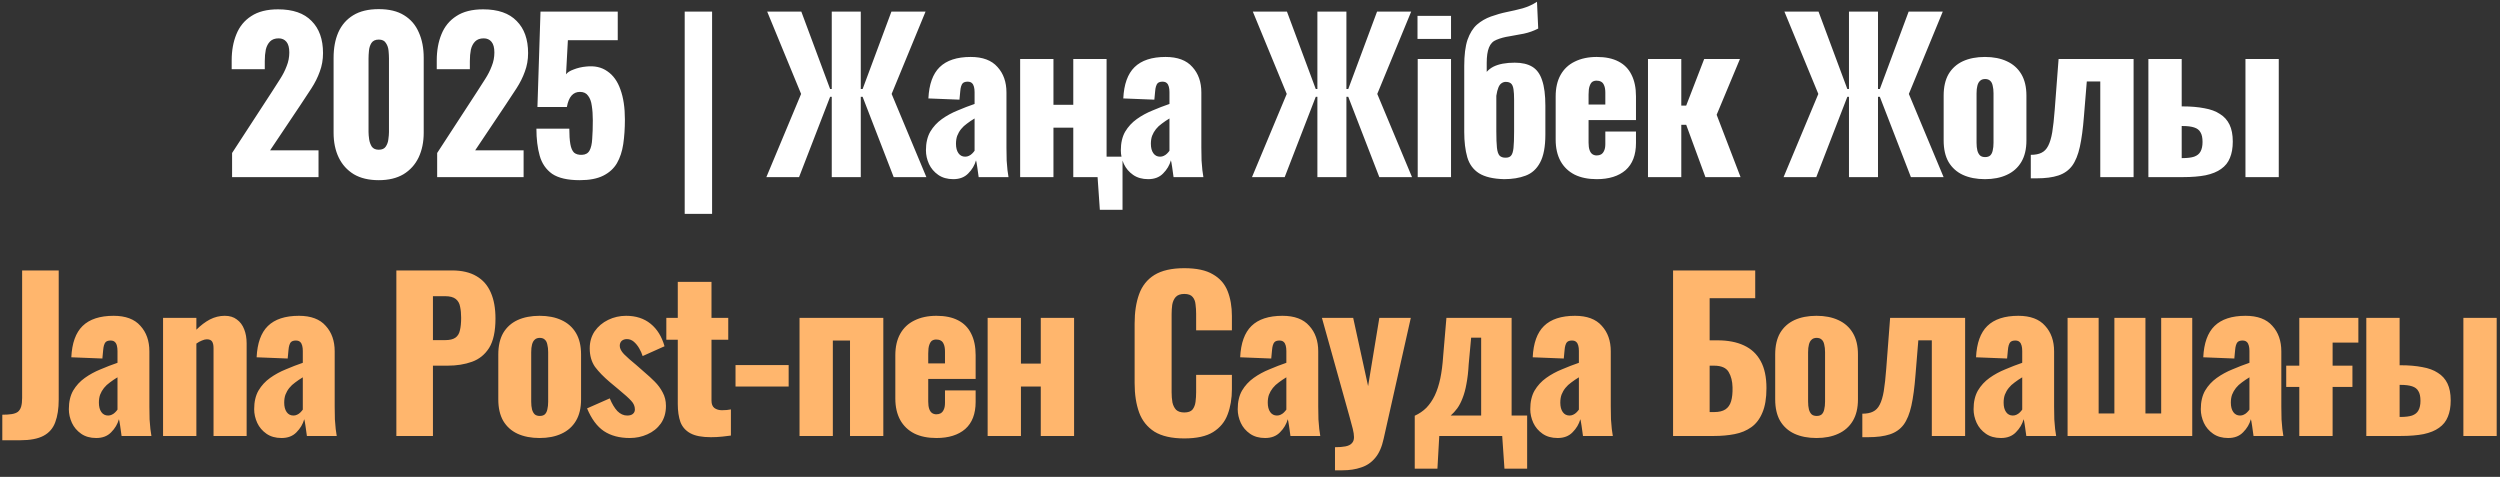 <?xml version="1.0" encoding="UTF-8"?> <svg xmlns="http://www.w3.org/2000/svg" width="367" height="70" viewBox="0 0 367 70" fill="none"><rect x="0" y="0" width="367" height="70" fill="#333333" stroke="none"/><path d="M34.07 26V22.46L39.89 13.52C40.33 12.86 40.74 12.22 41.12 11.6C41.52 10.98 41.84 10.35 42.08 9.71C42.34 9.07 42.47 8.4 42.47 7.7C42.47 7 42.33 6.48 42.05 6.14C41.77 5.8 41.39 5.63 40.91 5.63C40.37 5.63 39.95 5.78 39.65 6.08C39.35 6.38 39.14 6.78 39.02 7.28C38.92 7.78 38.87 8.34 38.87 8.96V10.16H34.01V8.87C34.01 7.43 34.24 6.15 34.7 5.03C35.16 3.89 35.89 3 36.89 2.36C37.89 1.7 39.2 1.37 40.82 1.37C43 1.37 44.64 1.94 45.74 3.08C46.86 4.2 47.42 5.77 47.42 7.79C47.42 8.77 47.26 9.68 46.94 10.52C46.64 11.36 46.23 12.18 45.71 12.98C45.21 13.76 44.67 14.58 44.09 15.44L39.65 22.07H46.76V26H34.07ZM55.601 26.45C54.141 26.45 52.921 26.16 51.941 25.58C50.961 24.98 50.221 24.16 49.721 23.12C49.221 22.08 48.971 20.87 48.971 19.49V8.48C48.971 7.06 49.201 5.82 49.661 4.76C50.141 3.68 50.871 2.84 51.851 2.24C52.831 1.64 54.081 1.34 55.601 1.34C57.121 1.34 58.361 1.64 59.321 2.24C60.301 2.84 61.021 3.68 61.481 4.76C61.961 5.82 62.201 7.06 62.201 8.48V19.49C62.201 20.85 61.951 22.06 61.451 23.12C60.951 24.16 60.211 24.98 59.231 25.58C58.251 26.16 57.041 26.45 55.601 26.45ZM55.601 21.98C56.081 21.98 56.421 21.83 56.621 21.53C56.841 21.21 56.971 20.85 57.011 20.45C57.071 20.03 57.101 19.67 57.101 19.37V8.6C57.101 8.26 57.081 7.88 57.041 7.46C57.001 7.02 56.871 6.64 56.651 6.32C56.451 5.98 56.101 5.81 55.601 5.81C55.101 5.81 54.741 5.98 54.521 6.32C54.321 6.64 54.201 7.02 54.161 7.46C54.121 7.88 54.101 8.26 54.101 8.6V19.37C54.101 19.67 54.131 20.03 54.191 20.45C54.251 20.85 54.381 21.21 54.581 21.53C54.801 21.83 55.141 21.98 55.601 21.98ZM64.175 26V22.46L69.995 13.52C70.435 12.86 70.845 12.22 71.225 11.6C71.625 10.98 71.945 10.35 72.185 9.71C72.445 9.07 72.575 8.4 72.575 7.7C72.575 7 72.435 6.48 72.155 6.14C71.875 5.8 71.495 5.63 71.015 5.63C70.475 5.63 70.055 5.78 69.755 6.08C69.455 6.38 69.245 6.78 69.125 7.28C69.025 7.78 68.975 8.34 68.975 8.96V10.16H64.115V8.87C64.115 7.43 64.345 6.15 64.805 5.03C65.265 3.89 65.995 3 66.995 2.36C67.995 1.7 69.305 1.37 70.925 1.37C73.105 1.37 74.745 1.94 75.845 3.08C76.965 4.2 77.525 5.77 77.525 7.79C77.525 8.77 77.365 9.68 77.045 10.52C76.745 11.36 76.335 12.18 75.815 12.98C75.315 13.76 74.775 14.58 74.195 15.44L69.755 22.07H76.865V26H64.175ZM85.105 26.45C83.325 26.45 81.975 26.14 81.055 25.52C80.155 24.88 79.545 23.99 79.225 22.85C78.905 21.71 78.745 20.39 78.745 18.89H83.575C83.575 19.81 83.625 20.56 83.725 21.14C83.825 21.72 84.005 22.14 84.265 22.4C84.545 22.64 84.935 22.75 85.435 22.73C85.955 22.71 86.325 22.5 86.545 22.1C86.765 21.7 86.895 21.13 86.935 20.39C86.995 19.63 87.025 18.72 87.025 17.66C87.025 16.86 86.975 16.15 86.875 15.53C86.795 14.91 86.615 14.42 86.335 14.06C86.075 13.68 85.675 13.49 85.135 13.49C84.635 13.49 84.225 13.67 83.905 14.03C83.585 14.39 83.355 14.95 83.215 15.71H78.895L79.345 1.7H90.685V5.9H83.365L83.095 10.91C83.295 10.63 83.675 10.39 84.235 10.19C84.795 9.97 85.395 9.83 86.035 9.77C87.275 9.63 88.315 9.86 89.155 10.46C90.015 11.04 90.655 11.93 91.075 13.13C91.515 14.33 91.735 15.8 91.735 17.54C91.735 18.84 91.655 20.04 91.495 21.14C91.335 22.22 91.025 23.16 90.565 23.96C90.105 24.74 89.435 25.35 88.555 25.79C87.675 26.23 86.525 26.45 85.105 26.45ZM100.514 31.4V1.7H104.534V31.4H100.514ZM112.502 26L117.602 13.79L112.622 1.7H117.632L121.862 13.07H122.102V1.7H126.362V13.07H126.632L130.862 1.7H135.872L130.892 13.79L135.992 26H131.192L126.632 14.21H126.362V26H122.102V14.21H121.862L117.302 26H112.502ZM139.948 26.3C139.068 26.3 138.328 26.09 137.728 25.67C137.128 25.25 136.678 24.72 136.378 24.08C136.078 23.42 135.928 22.75 135.928 22.07C135.928 20.99 136.138 20.08 136.558 19.34C136.998 18.6 137.568 17.98 138.268 17.48C138.968 16.98 139.738 16.56 140.578 16.22C141.418 15.86 142.248 15.54 143.068 15.26V13.52C143.068 13.22 143.038 12.96 142.978 12.74C142.918 12.5 142.818 12.32 142.678 12.2C142.538 12.06 142.328 11.99 142.048 11.99C141.768 11.99 141.548 12.05 141.388 12.17C141.248 12.29 141.148 12.46 141.088 12.68C141.028 12.88 140.988 13.11 140.968 13.37L140.848 14.63L136.288 14.45C136.388 12.37 136.938 10.84 137.938 9.86C138.958 8.86 140.478 8.36 142.498 8.36C144.258 8.36 145.568 8.85 146.428 9.83C147.308 10.79 147.748 12.04 147.748 13.58V21.68C147.748 22.4 147.758 23.03 147.778 23.57C147.818 24.11 147.858 24.58 147.898 24.98C147.958 25.38 148.008 25.72 148.048 26H143.668C143.608 25.54 143.538 25.04 143.458 24.5C143.378 23.96 143.318 23.64 143.278 23.54C143.078 24.26 142.698 24.9 142.138 25.46C141.598 26.02 140.868 26.3 139.948 26.3ZM141.688 23C141.888 23 142.068 22.96 142.228 22.88C142.408 22.8 142.568 22.69 142.708 22.55C142.848 22.41 142.968 22.27 143.068 22.13V17.39C142.668 17.63 142.298 17.88 141.958 18.14C141.618 18.38 141.328 18.65 141.088 18.95C140.848 19.25 140.658 19.58 140.518 19.94C140.398 20.28 140.338 20.67 140.338 21.11C140.338 21.69 140.458 22.15 140.698 22.49C140.938 22.83 141.268 23 141.688 23ZM161.457 30.8L160.917 23H164.787V30.8H161.457ZM149.757 26V8.66H154.647V15.38H157.557V8.66H162.447V26H157.557V18.74H154.647V26H149.757ZM168.558 26.3C167.678 26.3 166.938 26.09 166.338 25.67C165.738 25.25 165.288 24.72 164.988 24.08C164.688 23.42 164.538 22.75 164.538 22.07C164.538 20.99 164.748 20.08 165.168 19.34C165.608 18.6 166.178 17.98 166.878 17.48C167.578 16.98 168.348 16.56 169.188 16.22C170.028 15.86 170.858 15.54 171.678 15.26V13.52C171.678 13.22 171.648 12.96 171.588 12.74C171.528 12.5 171.428 12.32 171.288 12.2C171.148 12.06 170.938 11.99 170.658 11.99C170.378 11.99 170.158 12.05 169.998 12.17C169.858 12.29 169.758 12.46 169.698 12.68C169.638 12.88 169.598 13.11 169.578 13.37L169.458 14.63L164.898 14.45C164.998 12.37 165.548 10.84 166.548 9.86C167.568 8.86 169.088 8.36 171.108 8.36C172.868 8.36 174.178 8.85 175.038 9.83C175.918 10.79 176.358 12.04 176.358 13.58V21.68C176.358 22.4 176.368 23.03 176.388 23.57C176.428 24.11 176.468 24.58 176.508 24.98C176.568 25.38 176.618 25.72 176.658 26H172.278C172.218 25.54 172.148 25.04 172.068 24.5C171.988 23.96 171.928 23.64 171.888 23.54C171.688 24.26 171.308 24.9 170.748 25.46C170.208 26.02 169.478 26.3 168.558 26.3ZM170.298 23C170.498 23 170.678 22.96 170.838 22.88C171.018 22.8 171.178 22.69 171.318 22.55C171.458 22.41 171.578 22.27 171.678 22.13V17.39C171.278 17.63 170.908 17.88 170.568 18.14C170.228 18.38 169.938 18.65 169.698 18.95C169.458 19.25 169.268 19.58 169.128 19.94C169.008 20.28 168.948 20.67 168.948 21.11C168.948 21.69 169.068 22.15 169.308 22.49C169.548 22.83 169.878 23 170.298 23ZM183.793 26L188.893 13.79L183.913 1.7H188.923L193.153 13.07H193.393V1.7H197.653V13.07H197.923L202.153 1.7H207.163L202.183 13.79L207.283 26H202.483L197.923 14.21H197.653V26H193.393V14.21H193.153L188.593 26H183.793ZM208.12 26V8.66H213.01V26H208.12ZM208.09 5.72V2.33H213.01V5.72H208.09ZM220.8 26.3C219.2 26.26 217.97 25.97 217.11 25.43C216.27 24.89 215.7 24.11 215.4 23.09C215.1 22.05 214.95 20.81 214.95 19.37V9.68C214.95 8.08 215.11 6.8 215.43 5.84C215.77 4.88 216.23 4.14 216.81 3.62C217.41 3.1 218.1 2.7 218.88 2.42C219.66 2.14 220.44 1.92 221.22 1.76C222.02 1.6 222.79 1.42 223.53 1.22C224.29 1 224.99 0.68 225.63 0.26L225.81 4.19C225.15 4.53 224.45 4.78 223.71 4.94C222.99 5.08 222.28 5.21 221.58 5.33C220.9 5.43 220.27 5.6 219.69 5.84C219.17 6.04 218.8 6.42 218.58 6.98C218.36 7.52 218.25 8.27 218.25 9.23V10.55C218.51 10.25 218.83 10 219.21 9.8C219.61 9.6 220.07 9.45 220.59 9.35C221.13 9.25 221.72 9.2 222.36 9.2C223.42 9.2 224.28 9.4 224.94 9.8C225.6 10.2 226.08 10.86 226.38 11.78C226.7 12.7 226.86 13.95 226.86 15.53V19.76C226.86 21.54 226.6 22.91 226.08 23.87C225.58 24.81 224.87 25.45 223.95 25.79C223.05 26.13 222 26.3 220.8 26.3ZM221.01 23.15C221.39 23.15 221.66 23.05 221.82 22.85C222 22.65 222.12 22.28 222.18 21.74C222.24 21.18 222.27 20.36 222.27 19.28V14.66C222.27 14 222.24 13.48 222.18 13.1C222.12 12.7 222 12.42 221.82 12.26C221.64 12.1 221.38 12.02 221.04 12.02C220.82 12.02 220.61 12.09 220.41 12.23C220.23 12.35 220.08 12.56 219.96 12.86C219.84 13.14 219.74 13.54 219.66 14.06V19.25C219.66 20.31 219.69 21.12 219.75 21.68C219.81 22.24 219.94 22.63 220.14 22.85C220.34 23.05 220.63 23.15 221.01 23.15ZM234.402 26.3C233.142 26.3 232.062 26.08 231.162 25.64C230.262 25.18 229.572 24.52 229.092 23.66C228.612 22.78 228.372 21.73 228.372 20.51V14.15C228.372 12.91 228.612 11.86 229.092 11C229.572 10.14 230.262 9.49 231.162 9.05C232.082 8.59 233.162 8.36 234.402 8.36C235.682 8.36 236.742 8.58 237.582 9.02C238.442 9.46 239.082 10.11 239.502 10.97C239.942 11.83 240.162 12.89 240.162 14.15V17.63H233.202V20.96C233.202 21.4 233.252 21.76 233.352 22.04C233.452 22.32 233.592 22.52 233.772 22.64C233.952 22.76 234.162 22.82 234.402 22.82C234.642 22.82 234.852 22.77 235.032 22.67C235.232 22.55 235.382 22.37 235.482 22.13C235.602 21.89 235.662 21.56 235.662 21.14V19.31H240.162V20.99C240.162 22.75 239.652 24.08 238.632 24.98C237.612 25.86 236.202 26.3 234.402 26.3ZM233.202 15.35H235.662V13.61C235.662 13.15 235.602 12.79 235.482 12.53C235.382 12.27 235.232 12.09 235.032 11.99C234.852 11.89 234.632 11.84 234.372 11.84C234.132 11.84 233.922 11.9 233.742 12.02C233.582 12.14 233.452 12.35 233.352 12.65C233.252 12.93 233.202 13.34 233.202 13.88V15.35ZM241.924 26V8.66H246.814V15.5H247.534L250.174 8.66H255.424L252.004 16.85L255.514 26H250.354L247.534 18.32H246.814V26H241.924ZM261.83 26L266.93 13.79L261.95 1.7H266.96L271.19 13.07H271.43V1.7H275.69V13.07H275.96L280.19 1.7H285.2L280.22 13.79L285.32 26H280.52L275.96 14.21H275.69V26H271.43V14.21H271.19L266.63 26H261.83ZM291.388 26.3C290.148 26.3 289.068 26.09 288.148 25.67C287.248 25.25 286.548 24.62 286.048 23.78C285.568 22.94 285.328 21.89 285.328 20.63V14.03C285.328 12.77 285.568 11.72 286.048 10.88C286.548 10.04 287.248 9.41 288.148 8.99C289.068 8.57 290.148 8.36 291.388 8.36C292.628 8.36 293.698 8.57 294.598 8.99C295.518 9.41 296.228 10.04 296.728 10.88C297.228 11.72 297.478 12.77 297.478 14.03V20.63C297.478 21.89 297.228 22.94 296.728 23.78C296.228 24.62 295.518 25.25 294.598 25.67C293.698 26.09 292.628 26.3 291.388 26.3ZM291.418 23.06C291.738 23.06 291.988 22.98 292.168 22.82C292.348 22.64 292.468 22.4 292.528 22.1C292.608 21.78 292.648 21.4 292.648 20.96V13.7C292.648 13.26 292.608 12.89 292.528 12.59C292.468 12.27 292.348 12.03 292.168 11.87C291.988 11.69 291.738 11.6 291.418 11.6C291.098 11.6 290.848 11.69 290.668 11.87C290.488 12.03 290.358 12.27 290.278 12.59C290.198 12.89 290.158 13.26 290.158 13.7V20.96C290.158 21.4 290.198 21.78 290.278 22.1C290.358 22.4 290.488 22.64 290.668 22.82C290.848 22.98 291.098 23.06 291.418 23.06ZM298.121 26.18V22.73C298.761 22.73 299.281 22.63 299.681 22.43C300.101 22.23 300.431 21.89 300.671 21.41C300.931 20.91 301.131 20.24 301.271 19.4C301.411 18.54 301.531 17.45 301.631 16.13L302.201 8.66H313.211V26H308.321V11.96H306.341L305.921 17.09C305.781 18.89 305.581 20.38 305.321 21.56C305.061 22.74 304.681 23.67 304.181 24.35C303.681 25.01 303.011 25.48 302.171 25.76C301.331 26.04 300.261 26.18 298.961 26.18H298.121ZM315.383 26V8.66H320.273V15.62C320.293 15.62 320.303 15.62 320.303 15.62C320.323 15.62 320.343 15.62 320.363 15.62C320.383 15.62 320.403 15.62 320.423 15.62C321.623 15.62 322.683 15.71 323.603 15.89C324.523 16.05 325.283 16.33 325.883 16.73C326.503 17.11 326.973 17.63 327.293 18.29C327.613 18.95 327.773 19.78 327.773 20.78C327.773 21.72 327.633 22.52 327.353 23.18C327.093 23.84 326.663 24.38 326.063 24.8C325.483 25.22 324.723 25.53 323.783 25.73C322.863 25.91 321.753 26 320.453 26H315.383ZM320.273 23.21H320.363C321.103 23.21 321.683 23.14 322.103 23C322.543 22.84 322.853 22.59 323.033 22.25C323.233 21.89 323.333 21.42 323.333 20.84C323.333 20.22 323.233 19.75 323.033 19.43C322.853 19.09 322.543 18.85 322.103 18.71C321.683 18.57 321.123 18.5 320.423 18.5C320.403 18.5 320.373 18.5 320.333 18.5C320.313 18.5 320.293 18.5 320.273 18.5V23.21ZM329.633 26V8.66H334.523V26H329.633Z" fill="white"></path><path d="M0.339 64.63V60.88C0.879 60.88 1.339 60.85 1.719 60.79C2.099 60.73 2.399 60.62 2.619 60.46C2.839 60.28 2.999 60.03 3.099 59.71C3.199 59.37 3.249 58.94 3.249 58.42V39.7H8.619V58.66C8.619 59.98 8.449 61.09 8.109 61.99C7.789 62.87 7.219 63.53 6.399 63.97C5.579 64.41 4.429 64.63 2.949 64.63H0.339ZM14.128 64.3C13.248 64.3 12.508 64.09 11.908 63.67C11.308 63.25 10.858 62.72 10.558 62.08C10.258 61.42 10.108 60.75 10.108 60.07C10.108 58.99 10.318 58.08 10.738 57.34C11.178 56.6 11.748 55.98 12.448 55.48C13.148 54.98 13.918 54.56 14.758 54.22C15.598 53.86 16.428 53.54 17.248 53.26V51.52C17.248 51.22 17.218 50.96 17.158 50.74C17.098 50.5 16.998 50.32 16.858 50.2C16.718 50.06 16.508 49.99 16.228 49.99C15.948 49.99 15.728 50.05 15.568 50.17C15.428 50.29 15.328 50.46 15.268 50.68C15.208 50.88 15.168 51.11 15.148 51.37L15.028 52.63L10.468 52.45C10.568 50.37 11.118 48.84 12.118 47.86C13.138 46.86 14.658 46.36 16.678 46.36C18.438 46.36 19.748 46.85 20.608 47.83C21.488 48.79 21.928 50.04 21.928 51.58V59.68C21.928 60.4 21.938 61.03 21.958 61.57C21.998 62.11 22.038 62.58 22.078 62.98C22.138 63.38 22.188 63.72 22.228 64H17.848C17.788 63.54 17.718 63.04 17.638 62.5C17.558 61.96 17.498 61.64 17.458 61.54C17.258 62.26 16.878 62.9 16.318 63.46C15.778 64.02 15.048 64.3 14.128 64.3ZM15.868 61C16.068 61 16.248 60.96 16.408 60.88C16.588 60.8 16.748 60.69 16.888 60.55C17.028 60.41 17.148 60.27 17.248 60.13V55.39C16.848 55.63 16.478 55.88 16.138 56.14C15.798 56.38 15.508 56.65 15.268 56.95C15.028 57.25 14.838 57.58 14.698 57.94C14.578 58.28 14.518 58.67 14.518 59.11C14.518 59.69 14.638 60.15 14.878 60.49C15.118 60.83 15.448 61 15.868 61ZM23.937 64V46.66H28.827V48.4C29.467 47.76 30.127 47.26 30.807 46.9C31.507 46.54 32.237 46.36 32.997 46.36C33.717 46.36 34.307 46.54 34.767 46.9C35.247 47.24 35.607 47.72 35.847 48.34C36.087 48.94 36.207 49.63 36.207 50.41V64H31.347V51.1C31.347 50.68 31.277 50.36 31.137 50.14C30.997 49.92 30.737 49.81 30.357 49.81C30.157 49.81 29.917 49.87 29.637 49.99C29.377 50.09 29.107 50.24 28.827 50.44V64H23.937ZM41.332 64.3C40.452 64.3 39.712 64.09 39.112 63.67C38.512 63.25 38.062 62.72 37.762 62.08C37.462 61.42 37.312 60.75 37.312 60.07C37.312 58.99 37.522 58.08 37.942 57.34C38.382 56.6 38.952 55.98 39.652 55.48C40.352 54.98 41.122 54.56 41.962 54.22C42.802 53.86 43.632 53.54 44.452 53.26V51.52C44.452 51.22 44.422 50.96 44.362 50.74C44.302 50.5 44.202 50.32 44.062 50.2C43.922 50.06 43.712 49.99 43.432 49.99C43.152 49.99 42.932 50.05 42.772 50.17C42.632 50.29 42.532 50.46 42.472 50.68C42.412 50.88 42.372 51.11 42.352 51.37L42.232 52.63L37.672 52.45C37.772 50.37 38.322 48.84 39.322 47.86C40.342 46.86 41.862 46.36 43.882 46.36C45.642 46.36 46.952 46.85 47.812 47.83C48.692 48.79 49.132 50.04 49.132 51.58V59.68C49.132 60.4 49.142 61.03 49.162 61.57C49.202 62.11 49.242 62.58 49.282 62.98C49.342 63.38 49.392 63.72 49.432 64H45.052C44.992 63.54 44.922 63.04 44.842 62.5C44.762 61.96 44.702 61.64 44.662 61.54C44.462 62.26 44.082 62.9 43.522 63.46C42.982 64.02 42.252 64.3 41.332 64.3ZM43.072 61C43.272 61 43.452 60.96 43.612 60.88C43.792 60.8 43.952 60.69 44.092 60.55C44.232 60.41 44.352 60.27 44.452 60.13V55.39C44.052 55.63 43.682 55.88 43.342 56.14C43.002 56.38 42.712 56.65 42.472 56.95C42.232 57.25 42.042 57.58 41.902 57.94C41.782 58.28 41.722 58.67 41.722 59.11C41.722 59.69 41.842 60.15 42.082 60.49C42.322 60.83 42.652 61 43.072 61ZM58.186 64V39.7H66.346C67.806 39.7 69.006 39.98 69.946 40.54C70.886 41.08 71.586 41.88 72.046 42.94C72.506 43.98 72.736 45.25 72.736 46.75C72.736 48.63 72.426 50.07 71.806 51.07C71.186 52.05 70.346 52.73 69.286 53.11C68.226 53.49 67.036 53.68 65.716 53.68H63.556V64H58.186ZM63.556 49.93H65.356C66.016 49.93 66.516 49.81 66.856 49.57C67.196 49.33 67.416 48.97 67.516 48.49C67.636 48.01 67.696 47.4 67.696 46.66C67.696 46.04 67.646 45.5 67.546 45.04C67.466 44.56 67.256 44.18 66.916 43.9C66.576 43.62 66.046 43.48 65.326 43.48H63.556V49.93ZM79.21 64.3C77.971 64.3 76.891 64.09 75.971 63.67C75.07 63.25 74.371 62.62 73.871 61.78C73.391 60.94 73.15 59.89 73.15 58.63V52.03C73.15 50.77 73.391 49.72 73.871 48.88C74.371 48.04 75.07 47.41 75.971 46.99C76.891 46.57 77.971 46.36 79.21 46.36C80.451 46.36 81.52 46.57 82.421 46.99C83.341 47.41 84.05 48.04 84.55 48.88C85.05 49.72 85.3 50.77 85.3 52.03V58.63C85.3 59.89 85.05 60.94 84.55 61.78C84.05 62.62 83.341 63.25 82.421 63.67C81.52 64.09 80.451 64.3 79.21 64.3ZM79.24 61.06C79.561 61.06 79.811 60.98 79.99 60.82C80.171 60.64 80.29 60.4 80.35 60.1C80.43 59.78 80.471 59.4 80.471 58.96V51.7C80.471 51.26 80.43 50.89 80.35 50.59C80.29 50.27 80.171 50.03 79.99 49.87C79.811 49.69 79.561 49.6 79.24 49.6C78.921 49.6 78.671 49.69 78.49 49.87C78.311 50.03 78.18 50.27 78.1 50.59C78.02 50.89 77.981 51.26 77.981 51.7V58.96C77.981 59.4 78.02 59.78 78.1 60.1C78.18 60.4 78.311 60.64 78.49 60.82C78.671 60.98 78.921 61.06 79.24 61.06ZM92.452 64.3C90.932 64.3 89.662 63.96 88.642 63.28C87.642 62.6 86.822 61.49 86.182 59.95L89.512 58.48C89.832 59.26 90.202 59.88 90.622 60.34C91.062 60.78 91.542 61 92.062 61C92.442 61 92.722 60.92 92.902 60.76C93.102 60.6 93.202 60.38 93.202 60.1C93.202 59.64 93.022 59.22 92.662 58.84C92.322 58.46 91.702 57.9 90.802 57.16L89.542 56.11C88.622 55.33 87.892 54.58 87.352 53.86C86.832 53.12 86.572 52.21 86.572 51.13C86.572 50.19 86.812 49.36 87.292 48.64C87.792 47.92 88.452 47.36 89.272 46.96C90.092 46.56 90.972 46.36 91.912 46.36C93.352 46.36 94.552 46.75 95.512 47.53C96.472 48.31 97.152 49.41 97.552 50.83L94.342 52.27C94.222 51.89 94.052 51.51 93.832 51.13C93.612 50.75 93.352 50.43 93.052 50.17C92.752 49.91 92.412 49.78 92.032 49.78C91.712 49.78 91.452 49.87 91.252 50.05C91.072 50.23 90.982 50.47 90.982 50.77C90.982 51.15 91.192 51.56 91.612 52C92.052 52.44 92.652 52.97 93.412 53.59L94.642 54.67C95.142 55.09 95.632 55.54 96.112 56.02C96.592 56.5 96.982 57.03 97.282 57.61C97.602 58.19 97.762 58.85 97.762 59.59C97.762 60.59 97.512 61.45 97.012 62.17C96.512 62.87 95.852 63.4 95.032 63.76C94.232 64.12 93.372 64.3 92.452 64.3ZM104.357 64.18C103.057 64.18 102.057 63.99 101.357 63.61C100.657 63.23 100.167 62.68 99.887 61.96C99.627 61.22 99.497 60.33 99.497 59.29V49.87H97.817V46.66H99.497V41.38H104.447V46.66H106.907V49.87H104.447V58.81C104.447 59.31 104.587 59.67 104.867 59.89C105.167 60.11 105.537 60.22 105.977 60.22C106.237 60.22 106.477 60.21 106.697 60.19C106.917 60.15 107.117 60.12 107.297 60.1V63.94C107.037 63.98 106.627 64.03 106.067 64.09C105.507 64.15 104.937 64.18 104.357 64.18ZM107.975 56.74V53.59H115.775V56.74H107.975ZM117.371 64V46.66H129.671V64H124.781V49.99H122.261V64H117.371ZM137.464 64.3C136.204 64.3 135.124 64.08 134.224 63.64C133.324 63.18 132.634 62.52 132.154 61.66C131.674 60.78 131.434 59.73 131.434 58.51V52.15C131.434 50.91 131.674 49.86 132.154 49C132.634 48.14 133.324 47.49 134.224 47.05C135.144 46.59 136.224 46.36 137.464 46.36C138.744 46.36 139.804 46.58 140.644 47.02C141.504 47.46 142.144 48.11 142.564 48.97C143.004 49.83 143.224 50.89 143.224 52.15V55.63H136.264V58.96C136.264 59.4 136.314 59.76 136.414 60.04C136.514 60.32 136.654 60.52 136.834 60.64C137.014 60.76 137.224 60.82 137.464 60.82C137.704 60.82 137.914 60.77 138.094 60.67C138.294 60.55 138.444 60.37 138.544 60.13C138.664 59.89 138.724 59.56 138.724 59.14V57.31H143.224V58.99C143.224 60.75 142.714 62.08 141.694 62.98C140.674 63.86 139.264 64.3 137.464 64.3ZM136.264 53.35H138.724V51.61C138.724 51.15 138.664 50.79 138.544 50.53C138.444 50.27 138.294 50.09 138.094 49.99C137.914 49.89 137.694 49.84 137.434 49.84C137.194 49.84 136.984 49.9 136.804 50.02C136.644 50.14 136.514 50.35 136.414 50.65C136.314 50.93 136.264 51.34 136.264 51.88V53.35ZM144.985 64V46.66H149.875V53.38H152.785V46.66H157.675V64H152.785V56.74H149.875V64H144.985ZM173.853 64.36C172.013 64.36 170.553 64.03 169.473 63.37C168.413 62.69 167.663 61.75 167.223 60.55C166.783 59.33 166.563 57.9 166.563 56.26V47.5C166.563 45.82 166.783 44.38 167.223 43.18C167.663 41.96 168.413 41.02 169.473 40.36C170.553 39.7 172.013 39.37 173.853 39.37C175.653 39.37 177.053 39.67 178.053 40.27C179.073 40.85 179.793 41.67 180.213 42.73C180.633 43.79 180.843 45.01 180.843 46.39V48.49H175.593V46.06C175.593 45.58 175.563 45.12 175.503 44.68C175.463 44.24 175.323 43.88 175.083 43.6C174.843 43.3 174.433 43.15 173.853 43.15C173.293 43.15 172.873 43.3 172.593 43.6C172.333 43.9 172.163 44.28 172.083 44.74C172.023 45.18 171.993 45.65 171.993 46.15V57.58C171.993 58.12 172.033 58.62 172.113 59.08C172.213 59.52 172.393 59.88 172.653 60.16C172.933 60.42 173.333 60.55 173.853 60.55C174.413 60.55 174.813 60.41 175.053 60.13C175.293 59.83 175.443 59.45 175.503 58.99C175.563 58.53 175.593 58.06 175.593 57.58V55.03H180.843V57.13C180.843 58.51 180.633 59.75 180.213 60.85C179.813 61.93 179.103 62.79 178.083 63.43C177.083 64.05 175.673 64.36 173.853 64.36ZM185.717 64.3C184.837 64.3 184.097 64.09 183.497 63.67C182.897 63.25 182.447 62.72 182.147 62.08C181.847 61.42 181.697 60.75 181.697 60.07C181.697 58.99 181.907 58.08 182.327 57.34C182.767 56.6 183.337 55.98 184.037 55.48C184.737 54.98 185.507 54.56 186.347 54.22C187.187 53.86 188.017 53.54 188.837 53.26V51.52C188.837 51.22 188.807 50.96 188.747 50.74C188.687 50.5 188.587 50.32 188.447 50.2C188.307 50.06 188.097 49.99 187.817 49.99C187.537 49.99 187.317 50.05 187.157 50.17C187.017 50.29 186.917 50.46 186.857 50.68C186.797 50.88 186.757 51.11 186.737 51.37L186.617 52.63L182.057 52.45C182.157 50.37 182.707 48.84 183.707 47.86C184.727 46.86 186.247 46.36 188.267 46.36C190.027 46.36 191.337 46.85 192.197 47.83C193.077 48.79 193.517 50.04 193.517 51.58V59.68C193.517 60.4 193.527 61.03 193.547 61.57C193.587 62.11 193.627 62.58 193.667 62.98C193.727 63.38 193.777 63.72 193.817 64H189.437C189.377 63.54 189.307 63.04 189.227 62.5C189.147 61.96 189.087 61.64 189.047 61.54C188.847 62.26 188.467 62.9 187.907 63.46C187.367 64.02 186.637 64.3 185.717 64.3ZM187.457 61C187.657 61 187.837 60.96 187.997 60.88C188.177 60.8 188.337 60.69 188.477 60.55C188.617 60.41 188.737 60.27 188.837 60.13V55.39C188.437 55.63 188.067 55.88 187.727 56.14C187.387 56.38 187.097 56.65 186.857 56.95C186.617 57.25 186.427 57.58 186.287 57.94C186.167 58.28 186.107 58.67 186.107 59.11C186.107 59.69 186.227 60.15 186.467 60.49C186.707 60.83 187.037 61 187.457 61ZM195.977 69.04V65.65C196.597 65.65 197.107 65.61 197.507 65.53C197.927 65.45 198.237 65.3 198.437 65.08C198.657 64.86 198.767 64.56 198.767 64.18C198.767 63.84 198.707 63.43 198.587 62.95C198.467 62.45 198.317 61.89 198.137 61.27L194.057 46.66H198.647L200.837 56.68L202.487 46.66H207.107L203.117 64.42C202.857 65.62 202.447 66.55 201.887 67.21C201.327 67.89 200.637 68.36 199.817 68.62C199.017 68.9 198.107 69.04 197.087 69.04H195.977ZM207.684 68.8V61.03C208.344 60.73 208.914 60.34 209.394 59.86C209.874 59.36 210.284 58.76 210.624 58.06C210.964 57.34 211.234 56.51 211.434 55.57C211.634 54.61 211.774 53.52 211.854 52.3L212.334 46.66H221.904V61H224.184V68.8H220.854L220.524 64H211.284L211.014 68.8H207.684ZM212.964 61H217.434V49.57H215.964L215.604 53.47C215.544 54.57 215.434 55.53 215.274 56.35C215.134 57.15 214.944 57.85 214.704 58.45C214.484 59.03 214.224 59.53 213.924 59.95C213.624 60.35 213.304 60.7 212.964 61ZM228.662 64.3C227.782 64.3 227.042 64.09 226.442 63.67C225.842 63.25 225.392 62.72 225.092 62.08C224.792 61.42 224.642 60.75 224.642 60.07C224.642 58.99 224.852 58.08 225.272 57.34C225.712 56.6 226.282 55.98 226.982 55.48C227.682 54.98 228.452 54.56 229.292 54.22C230.132 53.86 230.962 53.54 231.782 53.26V51.52C231.782 51.22 231.752 50.96 231.692 50.74C231.632 50.5 231.532 50.32 231.392 50.2C231.252 50.06 231.042 49.99 230.762 49.99C230.482 49.99 230.262 50.05 230.102 50.17C229.962 50.29 229.862 50.46 229.802 50.68C229.742 50.88 229.702 51.11 229.682 51.37L229.562 52.63L225.002 52.45C225.102 50.37 225.652 48.84 226.652 47.86C227.672 46.86 229.192 46.36 231.212 46.36C232.972 46.36 234.282 46.85 235.142 47.83C236.022 48.79 236.462 50.04 236.462 51.58V59.68C236.462 60.4 236.472 61.03 236.492 61.57C236.532 62.11 236.572 62.58 236.612 62.98C236.672 63.38 236.722 63.72 236.762 64H232.382C232.322 63.54 232.252 63.04 232.172 62.5C232.092 61.96 232.032 61.64 231.992 61.54C231.792 62.26 231.412 62.9 230.852 63.46C230.312 64.02 229.582 64.3 228.662 64.3ZM230.402 61C230.602 61 230.782 60.96 230.942 60.88C231.122 60.8 231.282 60.69 231.422 60.55C231.562 60.41 231.682 60.27 231.782 60.13V55.39C231.382 55.63 231.012 55.88 230.672 56.14C230.332 56.38 230.042 56.65 229.802 56.95C229.562 57.25 229.372 57.58 229.232 57.94C229.112 58.28 229.052 58.67 229.052 59.11C229.052 59.69 229.172 60.15 229.412 60.49C229.652 60.83 229.982 61 230.402 61ZM245.606 64V39.7H257.666V43.78H250.976V49.96H252.116C253.656 49.96 254.956 50.21 256.016 50.71C257.096 51.21 257.916 51.98 258.476 53.02C259.036 54.04 259.316 55.36 259.316 56.98C259.316 58.46 259.116 59.66 258.716 60.58C258.336 61.5 257.796 62.21 257.096 62.71C256.396 63.21 255.576 63.55 254.636 63.73C253.716 63.91 252.716 64 251.636 64H245.606ZM250.976 60.49H251.666C252.346 60.49 252.886 60.36 253.286 60.1C253.686 59.84 253.966 59.44 254.126 58.9C254.286 58.36 254.356 57.68 254.336 56.86C254.316 55.96 254.126 55.21 253.766 54.61C253.406 53.99 252.686 53.68 251.606 53.68H250.976V60.49ZM266.658 64.3C265.418 64.3 264.338 64.09 263.418 63.67C262.518 63.25 261.818 62.62 261.318 61.78C260.838 60.94 260.598 59.89 260.598 58.63V52.03C260.598 50.77 260.838 49.72 261.318 48.88C261.818 48.04 262.518 47.41 263.418 46.99C264.338 46.57 265.418 46.36 266.658 46.36C267.898 46.36 268.968 46.57 269.868 46.99C270.788 47.41 271.498 48.04 271.998 48.88C272.498 49.72 272.748 50.77 272.748 52.03V58.63C272.748 59.89 272.498 60.94 271.998 61.78C271.498 62.62 270.788 63.25 269.868 63.67C268.968 64.09 267.898 64.3 266.658 64.3ZM266.688 61.06C267.008 61.06 267.258 60.98 267.438 60.82C267.618 60.64 267.738 60.4 267.798 60.1C267.878 59.78 267.918 59.4 267.918 58.96V51.7C267.918 51.26 267.878 50.89 267.798 50.59C267.738 50.27 267.618 50.03 267.438 49.87C267.258 49.69 267.008 49.6 266.688 49.6C266.368 49.6 266.118 49.69 265.938 49.87C265.758 50.03 265.628 50.27 265.548 50.59C265.468 50.89 265.428 51.26 265.428 51.7V58.96C265.428 59.4 265.468 59.78 265.548 60.1C265.628 60.4 265.758 60.64 265.938 60.82C266.118 60.98 266.368 61.06 266.688 61.06ZM273.39 64.18V60.73C274.03 60.73 274.55 60.63 274.95 60.43C275.37 60.23 275.7 59.89 275.94 59.41C276.2 58.91 276.4 58.24 276.54 57.4C276.68 56.54 276.8 55.45 276.9 54.13L277.47 46.66H288.48V64H283.59V49.96H281.61L281.19 55.09C281.05 56.89 280.85 58.38 280.59 59.56C280.33 60.74 279.95 61.67 279.45 62.35C278.95 63.01 278.28 63.48 277.44 63.76C276.6 64.04 275.53 64.18 274.23 64.18H273.39ZM293.742 64.3C292.862 64.3 292.122 64.09 291.522 63.67C290.922 63.25 290.472 62.72 290.172 62.08C289.872 61.42 289.722 60.75 289.722 60.07C289.722 58.99 289.932 58.08 290.352 57.34C290.792 56.6 291.362 55.98 292.062 55.48C292.762 54.98 293.532 54.56 294.372 54.22C295.212 53.86 296.042 53.54 296.862 53.26V51.52C296.862 51.22 296.832 50.96 296.772 50.74C296.712 50.5 296.612 50.32 296.472 50.2C296.332 50.06 296.122 49.99 295.842 49.99C295.562 49.99 295.342 50.05 295.182 50.17C295.042 50.29 294.942 50.46 294.882 50.68C294.822 50.88 294.782 51.11 294.762 51.37L294.642 52.63L290.082 52.45C290.182 50.37 290.732 48.84 291.732 47.86C292.752 46.86 294.272 46.36 296.292 46.36C298.052 46.36 299.362 46.85 300.222 47.83C301.102 48.79 301.542 50.04 301.542 51.58V59.68C301.542 60.4 301.552 61.03 301.572 61.57C301.612 62.11 301.652 62.58 301.692 62.98C301.752 63.38 301.802 63.72 301.842 64H297.462C297.402 63.54 297.332 63.04 297.252 62.5C297.172 61.96 297.112 61.64 297.072 61.54C296.872 62.26 296.492 62.9 295.932 63.46C295.392 64.02 294.662 64.3 293.742 64.3ZM295.482 61C295.682 61 295.862 60.96 296.022 60.88C296.202 60.8 296.362 60.69 296.502 60.55C296.642 60.41 296.762 60.27 296.862 60.13V55.39C296.462 55.63 296.092 55.88 295.752 56.14C295.412 56.38 295.122 56.65 294.882 56.95C294.642 57.25 294.452 57.58 294.312 57.94C294.192 58.28 294.132 58.67 294.132 59.11C294.132 59.69 294.252 60.15 294.492 60.49C294.732 60.83 295.062 61 295.482 61ZM303.521 64V46.66H308.081V60.7H310.391V46.66H314.951V60.7H317.261V46.66H321.821V64H303.521ZM327.098 64.3C326.218 64.3 325.478 64.09 324.878 63.67C324.278 63.25 323.828 62.72 323.528 62.08C323.228 61.42 323.078 60.75 323.078 60.07C323.078 58.99 323.288 58.08 323.708 57.34C324.148 56.6 324.718 55.98 325.418 55.48C326.118 54.98 326.888 54.56 327.728 54.22C328.568 53.86 329.398 53.54 330.218 53.26V51.52C330.218 51.22 330.188 50.96 330.128 50.74C330.068 50.5 329.968 50.32 329.828 50.2C329.688 50.06 329.478 49.99 329.198 49.99C328.918 49.99 328.698 50.05 328.538 50.17C328.398 50.29 328.298 50.46 328.238 50.68C328.178 50.88 328.138 51.11 328.118 51.37L327.998 52.63L323.438 52.45C323.538 50.37 324.088 48.84 325.088 47.86C326.108 46.86 327.628 46.36 329.648 46.36C331.408 46.36 332.718 46.85 333.578 47.83C334.458 48.79 334.898 50.04 334.898 51.58V59.68C334.898 60.4 334.908 61.03 334.928 61.57C334.968 62.11 335.008 62.58 335.048 62.98C335.108 63.38 335.158 63.72 335.198 64H330.818C330.758 63.54 330.688 63.04 330.608 62.5C330.528 61.96 330.468 61.64 330.428 61.54C330.228 62.26 329.848 62.9 329.288 63.46C328.748 64.02 328.018 64.3 327.098 64.3ZM328.838 61C329.038 61 329.218 60.96 329.378 60.88C329.558 60.8 329.718 60.69 329.858 60.55C329.998 60.41 330.118 60.27 330.218 60.13V55.39C329.818 55.63 329.448 55.88 329.108 56.14C328.768 56.38 328.478 56.65 328.238 56.95C327.998 57.25 327.808 57.58 327.668 57.94C327.548 58.28 327.488 58.67 327.488 59.11C327.488 59.69 327.608 60.15 327.848 60.49C328.088 60.83 328.418 61 328.838 61ZM335.617 53.68H345.337V56.8H335.617V53.68ZM342.427 64H337.537V46.66H346.207V50.29H342.427V64ZM347.374 64V46.66H352.264V53.62C352.284 53.62 352.294 53.62 352.294 53.62C352.314 53.62 352.334 53.62 352.354 53.62C352.374 53.62 352.394 53.62 352.414 53.62C353.614 53.62 354.674 53.71 355.594 53.89C356.514 54.05 357.274 54.33 357.874 54.73C358.494 55.11 358.964 55.63 359.284 56.29C359.604 56.95 359.764 57.78 359.764 58.78C359.764 59.72 359.624 60.52 359.344 61.18C359.084 61.84 358.654 62.38 358.054 62.8C357.474 63.22 356.714 63.53 355.774 63.73C354.854 63.91 353.744 64 352.444 64H347.374ZM352.264 61.21H352.354C353.094 61.21 353.674 61.14 354.094 61C354.534 60.84 354.844 60.59 355.024 60.25C355.224 59.89 355.324 59.42 355.324 58.84C355.324 58.22 355.224 57.75 355.024 57.43C354.844 57.09 354.534 56.85 354.094 56.71C353.674 56.57 353.114 56.5 352.414 56.5C352.394 56.5 352.364 56.5 352.324 56.5C352.304 56.5 352.284 56.5 352.264 56.5V61.21ZM361.624 64V46.66H366.514V64H361.624Z" fill="#FFB66D"></path></svg> 